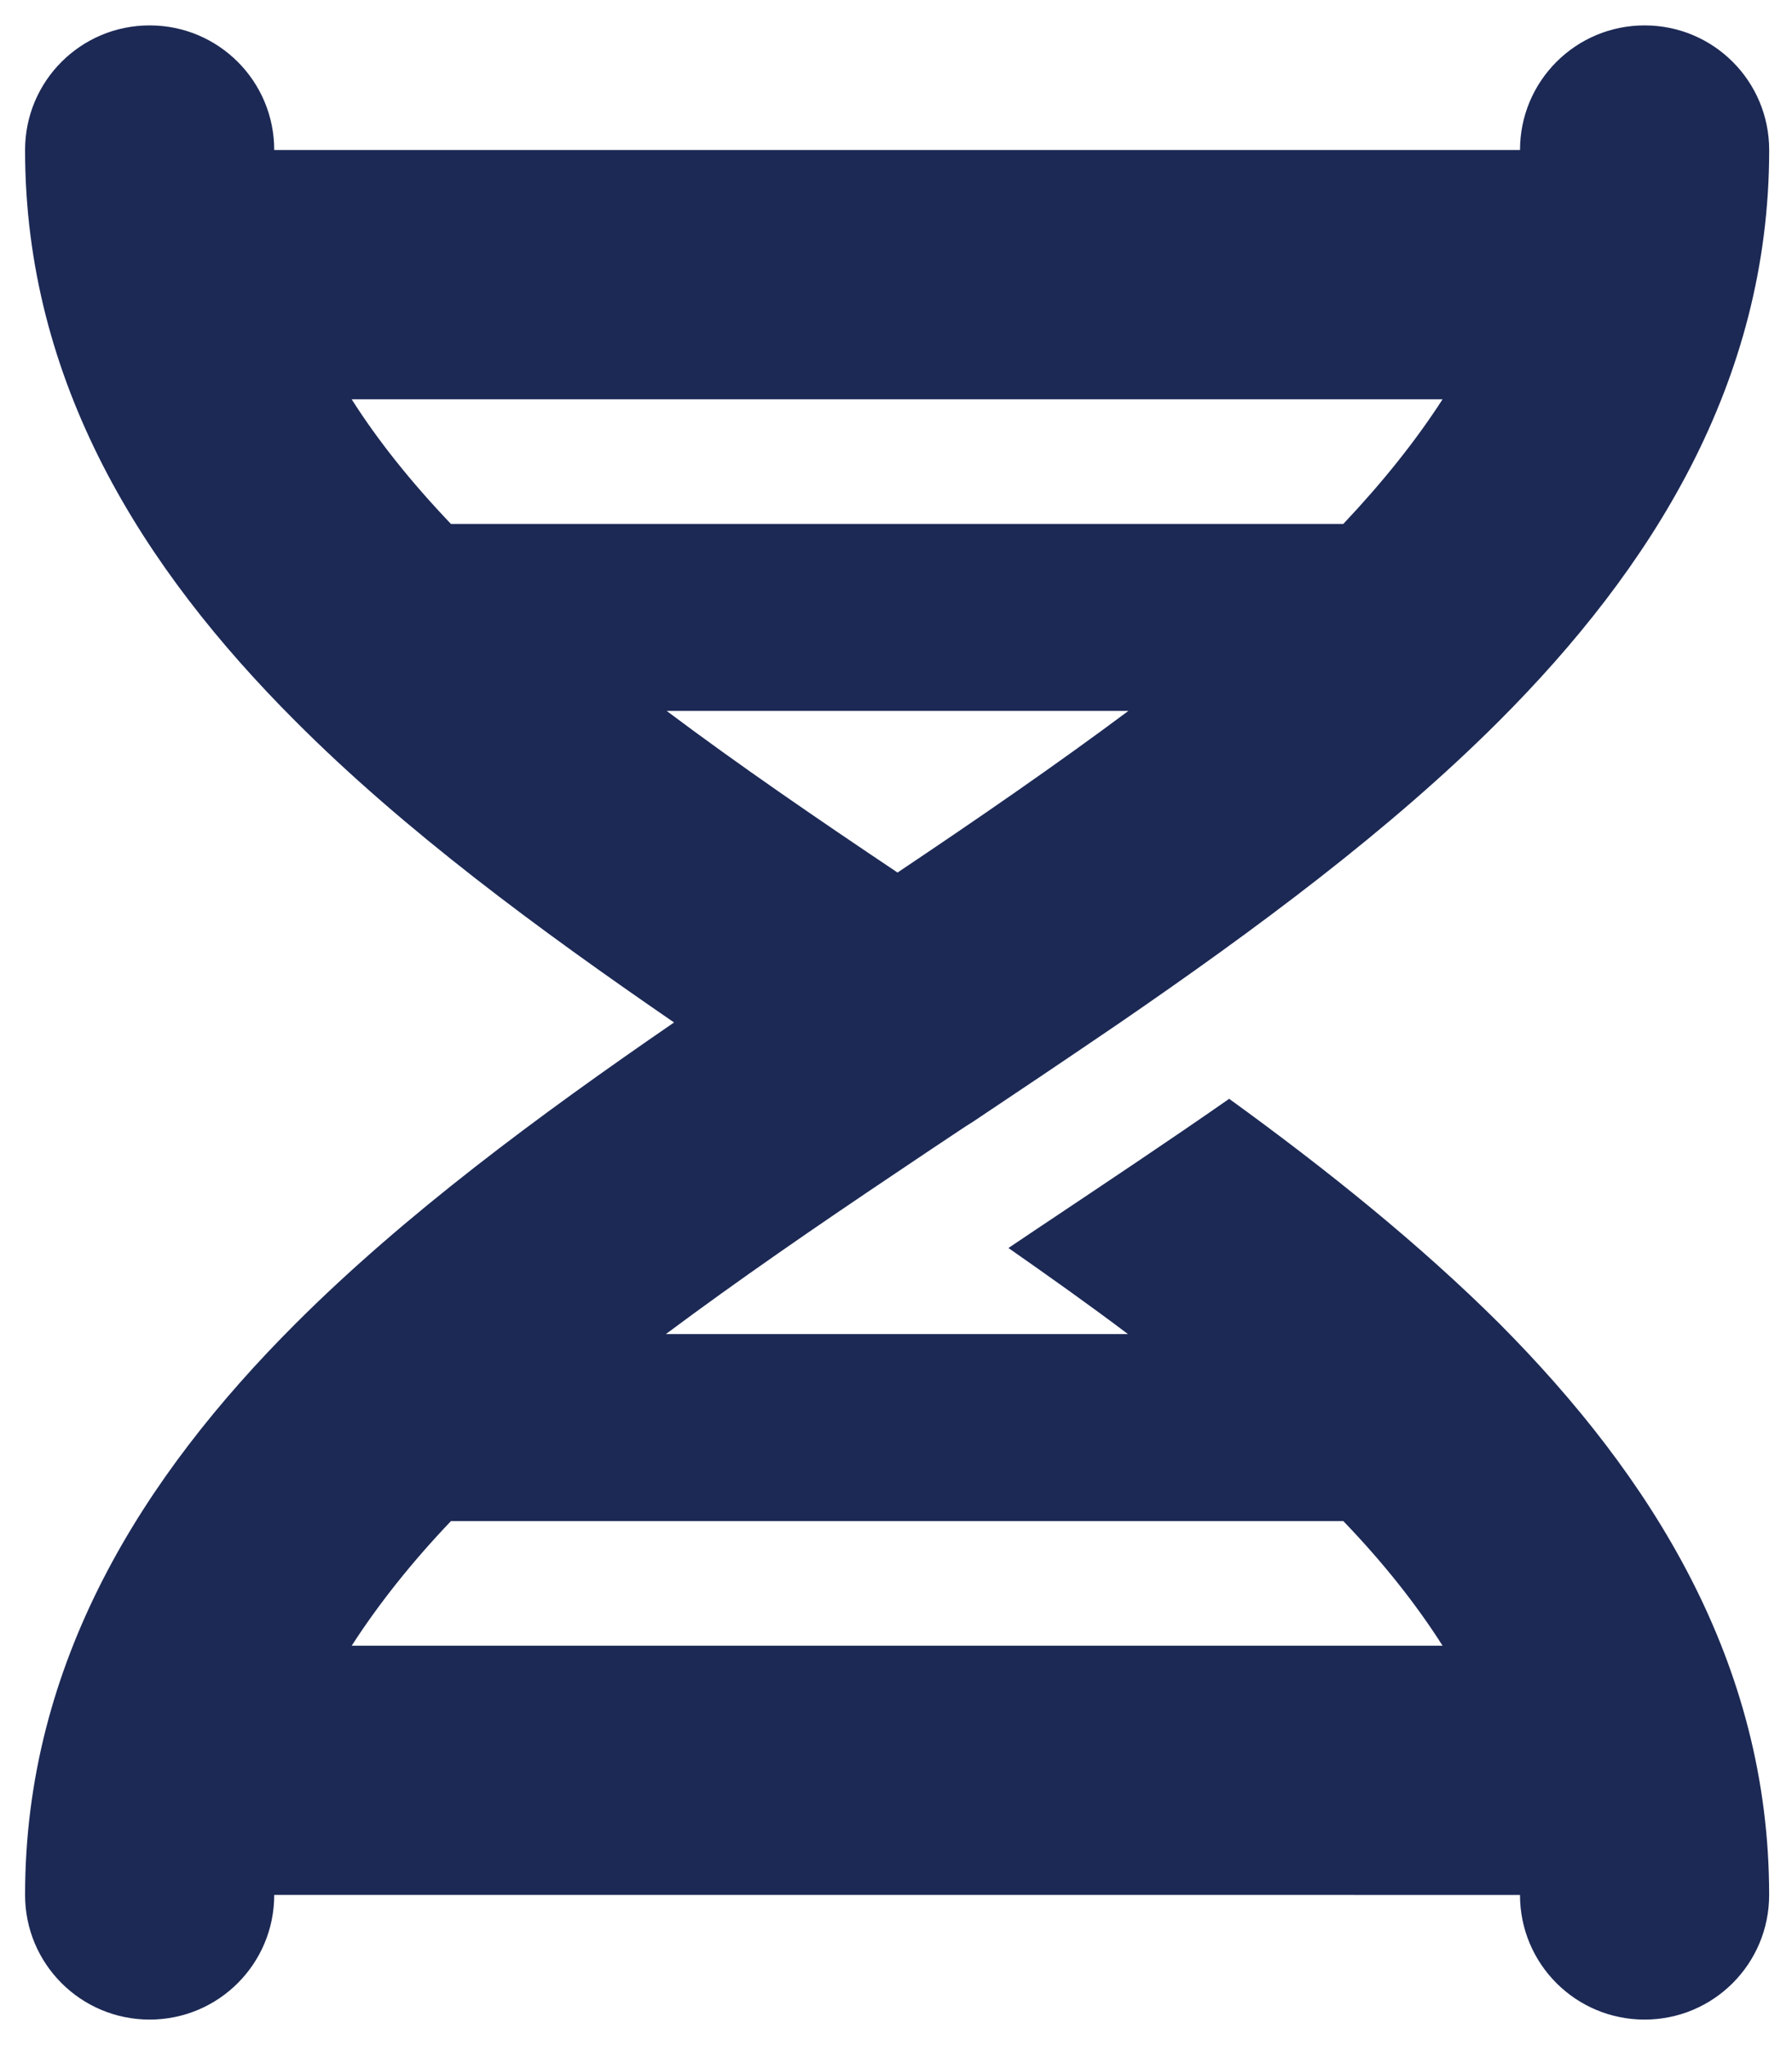 <?xml version="1.0" encoding="UTF-8"?><svg id="Layer_1" xmlns="http://www.w3.org/2000/svg" xmlns:xlink="http://www.w3.org/1999/xlink" viewBox="0 0 1051.53 1200"><defs><style>.cls-1{clip-path:url(#clippath);}.cls-2{fill:none;}.cls-2,.cls-3{stroke-width:0px;}.cls-3{fill:#1c2955;}</style><clipPath id="clippath"><rect class="cls-2" x="14.71" y="14.9" width="1023.43" height="1169.63"/></clipPath></defs><g class="cls-1"><path class="cls-3" d="M391.19,416.96c42.03,31.53,87.72,62.82,135.47,94.8,47.74-31.98,93.2-63.28,135.47-94.8h-271.16.23ZM264.63,307.31h523.59c23.07-24.44,42.49-48.66,58.25-73.1H206.37c15.53,24.44,34.95,48.66,58.25,73.1M788.22,892.12H264.63c-23.07,24.21-42.49,48.66-58.25,73.1h640.1c-15.53-24.44-34.95-48.89-58.25-73.1M965.04,14.9c40.43,0,73.1,32.67,73.1,73.1,0,136.61-69.22,245.58-158.54,334.9-63.96,63.96-142.78,122.22-222.28,176.82l-5.71,3.88c-27.18,18.5-54.37,36.78-81.1,54.6l-3.66,2.28c-13.71,9.14-27.18,18.05-40.66,27.18-47.74,31.98-93.2,63.28-135.47,94.8h271.16c-22.39-16.9-45.92-33.58-70.13-50.49l15.99-10.74,6.85-4.57c34.49-23.07,70.59-47.06,106.68-72.19,57.11,41.35,111.71,85.21,158.54,131.81,89.09,89.55,158.31,198.52,158.31,335.13,0,40.43-32.67,73.1-73.1,73.1s-73.1-32.67-73.1-73.1H160.91c0,40.43-32.67,73.1-73.1,73.1s-73.1-32.67-73.1-73.1c0-136.61,69.22-245.58,158.54-334.9,63.96-63.96,142.78-122.22,222.28-176.82-79.5-54.6-158.31-112.62-222.28-176.82C83.93,333.58,14.71,224.61,14.71,88,14.71,47.57,47.38,14.9,87.81,14.9s73.1,32.67,73.1,73.1h731.02c0-40.43,32.67-73.1,73.1-73.1"/></g></svg>